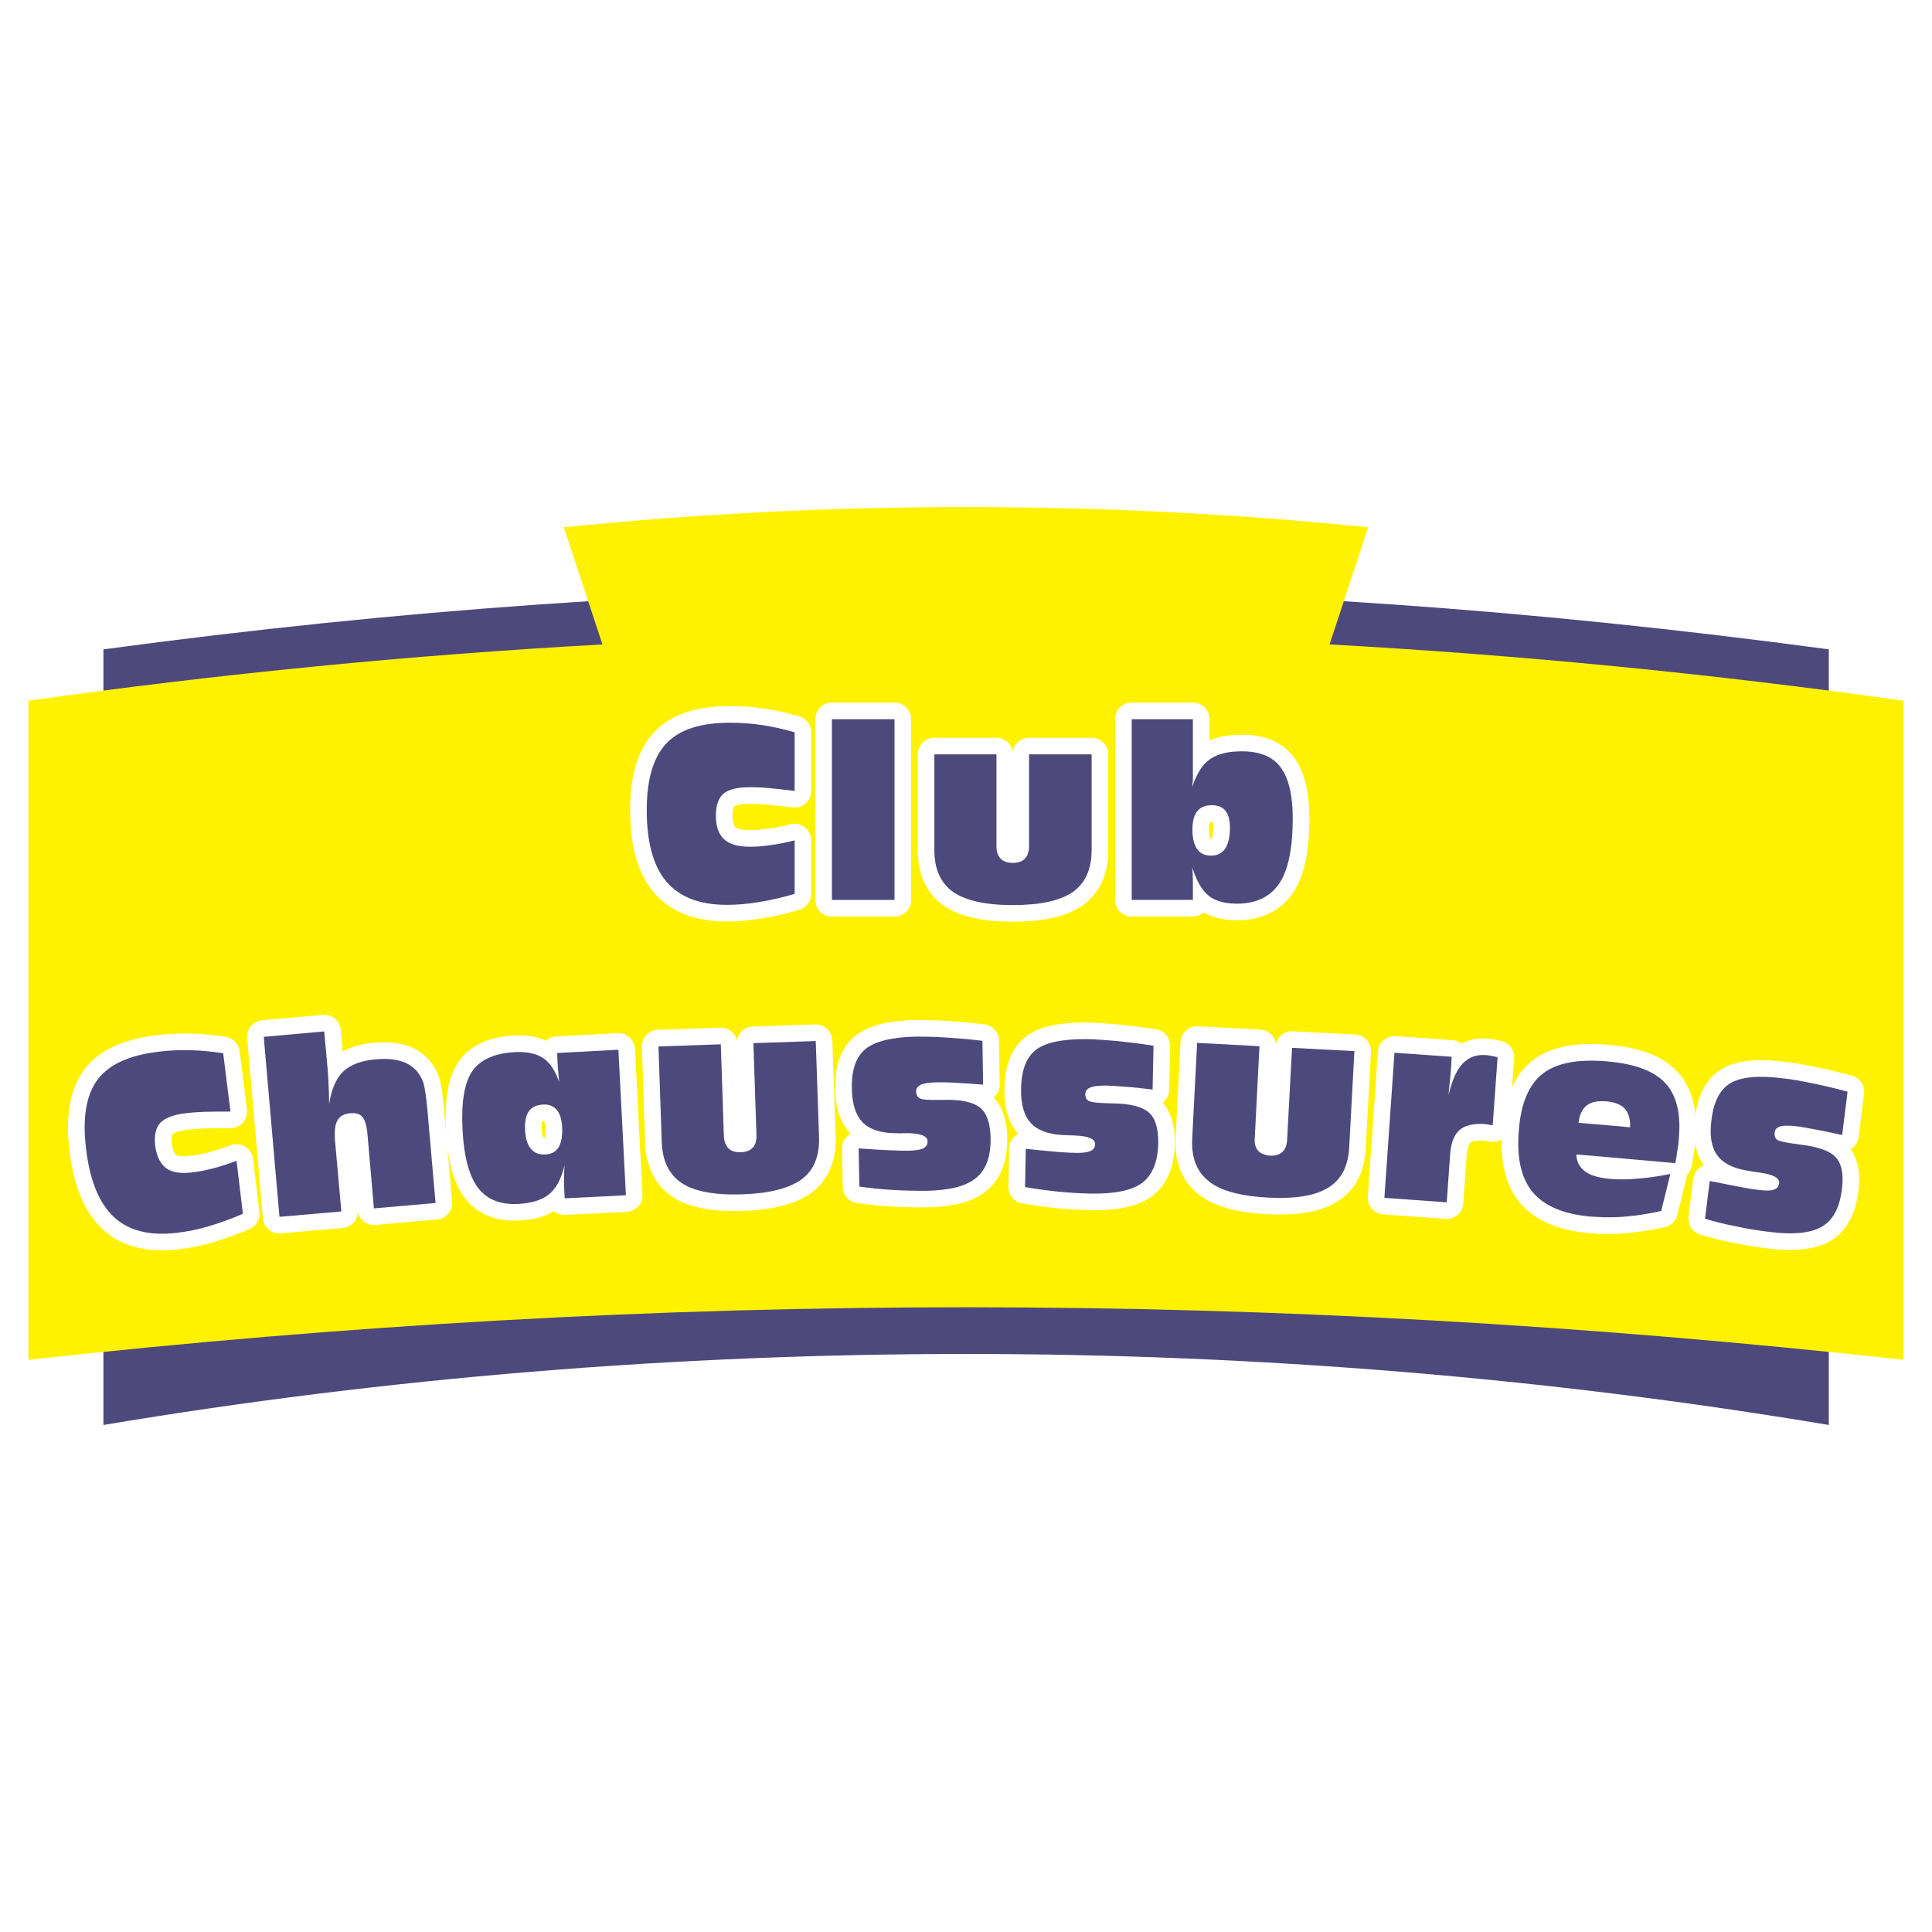 <?xml version="1.0" encoding="utf-8"?>
<!-- Generator: Adobe Illustrator 13.0.0, SVG Export Plug-In . SVG Version: 6.00 Build 14948)  -->
<!DOCTYPE svg PUBLIC "-//W3C//DTD SVG 1.0//EN" "http://www.w3.org/TR/2001/REC-SVG-20010904/DTD/svg10.dtd">
<svg version="1.0" id="Layer_1" xmlns="http://www.w3.org/2000/svg" xmlns:xlink="http://www.w3.org/1999/xlink" x="0px" y="0px"
	 width="192.756px" height="192.756px" viewBox="0 0 192.756 192.756" enable-background="new 0 0 192.756 192.756"
	 xml:space="preserve">
<g>
	<polygon fill-rule="evenodd" clip-rule="evenodd" fill="#FFFFFF" points="0,0 192.756,0 192.756,192.756 0,192.756 0,0 	"/>
	<path fill-rule="evenodd" clip-rule="evenodd" fill="#4E497C" d="M182.461,64.787c0,25.794,0,51.589,0,77.383
		c-56.406-9.447-115.736-9.447-172.143,0c0-25.794,0-51.589,0-77.383C69.578,56.812,123.178,56.812,182.461,64.787L182.461,64.787
		L182.461,64.787L182.461,64.787z"/>
	<path fill-rule="evenodd" clip-rule="evenodd" fill="#FFF200" d="M136.508,52.603c-1.286,3.882-2.572,7.787-3.858,11.693
		c19.083,1.052,38.165,2.923,57.271,5.613c0,21.936,0,43.825,0,65.761c-63.445-6.992-123.641-6.992-187.086,0
		c0-21.936,0-43.825,0-65.761c19.106-2.69,38.189-4.561,57.272-5.613c-1.286-3.906-2.572-7.811-3.858-11.693
		C82.814,49.913,109.941,49.913,136.508,52.603L136.508,52.603L136.508,52.603L136.508,52.603z"/>
	
		<path fill="none" stroke="#FFFFFF" stroke-width="1.701" stroke-linecap="round" stroke-linejoin="round" stroke-miterlimit="2.613" d="
		M72.524,90.277c1.029,0,2.104-0.094,3.227-0.281c1.123-0.187,2.292-0.444,3.532-0.818 M79.283,89.178v-5.332 M79.283,83.846
		c-0.842,0.211-1.637,0.375-2.386,0.468c-0.725,0.117-1.426,0.164-2.058,0.164c-1.192,0-2.058-0.234-2.596-0.749
		c-0.538-0.491-0.818-1.263-0.818-2.338c0-1.053,0.257-1.778,0.771-2.222c0.515-0.421,1.403-0.631,2.666-0.631
		c0.538,0,1.169,0.023,1.894,0.093c0.725,0.07,1.567,0.164,2.526,0.281 M79.283,78.912v-5.847 M79.283,73.065
		c-1.1-0.327-2.175-0.561-3.251-0.725s-2.151-0.234-3.204-0.234c-2.923,0-5.028,0.678-6.338,2.058
		c-1.31,1.38-1.964,3.602-1.964,6.665c0,3.204,0.655,5.589,1.964,7.133s3.321,2.315,6.034,2.315 M72.524,90.277L72.524,90.277
		 M55.593,105.057l0.023,0.702 M55.616,105.759c0.023,0.631,0.07,1.075,0.094,1.355c0.023,0.305,0.047,0.562,0.07,0.819
		c-0.273-0.818-0.633-1.46-1.071-1.922c-0.003-0.003-0.006-0.007-0.009-0.011c-0.039-0.041-0.08-0.078-0.12-0.116
		c-0.11-0.105-0.223-0.205-0.343-0.29c-0.023,0-0.023-0.023-0.047-0.023c-0.678-0.468-1.614-0.655-2.783-0.608
		c-2.058,0.117-3.484,0.749-4.279,1.895c-0.795,1.146-1.123,3.11-0.982,5.847c0.141,2.689,0.655,4.63,1.543,5.8
		c0.889,1.169,2.222,1.707,4.046,1.613c1.356-0.07,2.385-0.397,3.063-0.982c0.702-0.584,1.216-1.543,1.521-2.876
		c-0.024,0.444-0.047,0.889-0.047,1.31c0,0.397,0,0.795,0.023,1.192 M56.294,118.761l0.047,0.795l6.104-0.304l-0.748-14.522
		l-6.104,0.327l0,0 M55.733,114.458c-0.257,0.444-0.725,0.701-1.333,0.725c-0.07,0-0.117,0-0.164,0
		c-0.538,0-0.959-0.187-1.263-0.561c-0.351-0.398-0.538-1.029-0.584-1.848c-0.047-0.865,0.07-1.497,0.375-1.895
		c0.28-0.421,0.748-0.632,1.426-0.679c0.017,0,0.033,0.001,0.049,0c0.06-0.002,0.116-0.001,0.173,0.001
		c0.062,0.003,0.121,0.009,0.18,0.017c0.004,0,0.009,0,0.013,0.001c0.043,0.006,0.083,0.016,0.125,0.024
		c0.025,0.006,0.052,0.01,0.077,0.017c0.008,0.002,0.016,0.005,0.024,0.007c0.281,0.082,0.516,0.234,0.716,0.448
		c0.304,0.374,0.491,0.936,0.538,1.684C56.131,113.312,56.014,113.99,55.733,114.458 M55.733,114.458L55.733,114.458 M42.24,108.027
		c-0.164-0.468-0.397-0.866-0.678-1.193c-0.444-0.468-0.982-0.818-1.637-1.005c-0.631-0.164-1.45-0.234-2.409-0.141
		c-1.473,0.116-2.549,0.537-3.274,1.216c-0.701,0.678-1.169,1.754-1.403,3.228c0-0.585-0.023-1.146-0.047-1.707
		c-0.023-0.562-0.046-1.1-0.093-1.638 M32.698,106.787l-0.351-3.882l-6.034,0.538l1.567,17.96l6.174-0.538l-0.631-7.085
		 M33.423,113.78c-0.07-0.889,0-1.567,0.234-1.988c0.257-0.444,0.678-0.678,1.286-0.725c0.561-0.047,0.982,0.069,1.239,0.397
		c0.234,0.304,0.421,0.912,0.491,1.823 M36.674,113.288l0.631,7.273l6.15-0.538l-0.818-9.354 M42.637,110.669
		c-0.117-1.286-0.257-2.174-0.397-2.642 M42.24,108.027L42.24,108.027 M179.654,114.201l-0.678-0.094 M178.977,114.107
		c-0.842-0.117-1.38-0.234-1.637-0.374c-0.234-0.164-0.327-0.398-0.281-0.726c0.023-0.327,0.211-0.515,0.562-0.631
		c0.351-0.094,0.912-0.094,1.66,0c0.444,0.047,1.029,0.163,1.777,0.28c0.726,0.141,1.638,0.351,2.736,0.585 M183.794,113.242
		l0.538-4.326 M184.332,108.916c-1.31-0.352-2.479-0.632-3.555-0.843c-1.076-0.233-2.034-0.397-2.923-0.491
		c-2.433-0.304-4.163-0.14-5.216,0.491c-1.052,0.632-1.684,1.871-1.894,3.742c-0.188,1.497,0,2.643,0.584,3.438
		c0.562,0.795,1.567,1.31,3.018,1.544c0.304,0.07,0.678,0.116,1.169,0.187c1.403,0.188,2.058,0.538,1.987,1.076
		c-0.047,0.327-0.21,0.538-0.537,0.631c-0.305,0.117-0.819,0.117-1.544,0.023c-0.444-0.047-1.028-0.141-1.754-0.28
		c-0.725-0.141-1.754-0.351-3.087-0.608 M170.581,117.825l-0.468,3.766 M170.113,121.591c1.006,0.304,2.035,0.561,3.134,0.771
		c1.076,0.233,2.222,0.421,3.438,0.562c2.315,0.28,4.046,0.093,5.122-0.562c1.099-0.655,1.754-1.918,1.964-3.742
		c0.188-1.449-0.023-2.502-0.608-3.156c-0.584-0.632-1.753-1.053-3.508-1.263 M179.654,114.201L179.654,114.201 M160.361,105.898
		c-0.094-0.023-0.21-0.023-0.304-0.023c-0.006,0-0.011,0-0.017,0c-0.31-0.023-0.61-0.038-0.902-0.046
		c-0.051-0.001-0.102-0.002-0.151-0.003c-0.271-0.004-0.535-0.001-0.791,0.009c-0.043,0.001-0.086,0.003-0.129,0.005
		c-0.268,0.013-0.525,0.033-0.775,0.061c-0.017,0.002-0.033,0.004-0.05,0.006c-1.374,0.161-2.476,0.554-3.288,1.186
		c-1.38,1.052-2.198,2.923-2.409,5.589c-0.257,2.76,0.211,4.841,1.356,6.244c1.169,1.403,3.11,2.222,5.823,2.455
		c0.365,0.03,0.732,0.048,1.1,0.058c0.078,0.005,0.155,0.009,0.233,0.013c0.108,0,0.218,0,0.327,0c0.021,0,0.044-0.001,0.066-0.001
		c0.555-0.002,1.121-0.013,1.688-0.069c1.17-0.094,2.362-0.28,3.602-0.562 M165.74,120.818l0.912-3.694 M166.652,117.124
		c-1.169,0.233-2.245,0.397-3.273,0.468c-1.006,0.094-1.941,0.094-2.807,0.023c-0.188-0.023-0.351-0.047-0.515-0.07
		c-0.404-0.057-0.76-0.141-1.069-0.248c-0.02-0.007-0.039-0.013-0.058-0.02c-0.052-0.019-0.102-0.039-0.15-0.06
		c-0.04-0.017-0.08-0.033-0.119-0.051c-0.036-0.018-0.073-0.034-0.108-0.052c-0.047-0.023-0.093-0.049-0.137-0.073
		c-0.026-0.016-0.055-0.03-0.08-0.045c-0.068-0.042-0.135-0.085-0.196-0.13c-0.538-0.398-0.842-0.959-0.865-1.685 M157.274,115.183
		l9.869,0.865 M167.144,116.048c0.094-0.444,0.163-0.865,0.21-1.263c0.07-0.397,0.117-0.771,0.141-1.122
		c0.233-2.526-0.21-4.373-1.333-5.59c-1.122-1.216-3.04-1.94-5.8-2.175 M160.361,105.898L160.361,105.898 M162.115,110.622
		c0.374,0.422,0.562,1.053,0.515,1.848 M162.63,112.47l-2.572-0.233l-2.572-0.211 M157.485,112.025
		c0.093-0.795,0.374-1.379,0.818-1.73c0.099-0.076,0.208-0.141,0.325-0.197c0.011-0.006,0.021-0.012,0.032-0.017
		c0.111-0.051,0.231-0.091,0.358-0.123c0.021-0.006,0.044-0.013,0.066-0.018c0.286-0.065,0.608-0.089,0.972-0.066
		c0.07,0,0.14,0,0.21,0c0.843,0.094,1.474,0.327,1.848,0.748 M162.115,110.622L162.115,110.622 M21.286,116.562
		c-0.725,0.188-1.403,0.327-2.035,0.397c-1.192,0.164-2.058,0.023-2.666-0.397c-0.585-0.444-0.959-1.192-1.099-2.245
		c-0.117-1.029,0.047-1.801,0.514-2.292c0.445-0.49,1.31-0.818,2.549-0.958c0.538-0.07,1.169-0.117,1.895-0.141
		c0.748-0.023,1.59-0.023,2.549-0.023 M22.993,110.903l-0.725-5.823 M22.268,105.08c-1.123-0.164-2.222-0.28-3.297-0.304
		c-1.099-0.023-2.175,0.023-3.227,0.164c-2.9,0.351-4.911,1.285-6.034,2.806c-1.123,1.544-1.497,3.812-1.123,6.876
		c0.375,3.18,1.31,5.448,2.807,6.828c1.473,1.356,3.578,1.871,6.267,1.544c1.029-0.117,2.081-0.328,3.181-0.655
		c1.076-0.327,2.221-0.725,3.391-1.239 M24.232,121.1l-0.631-5.285 M23.601,115.814c-0.818,0.304-1.59,0.562-2.315,0.748
		 M21.286,116.562L21.286,116.562 M119.016,88.78v-0.491 M119.016,88.289c0-0.421,0-0.748-0.023-1.005
		c0-0.257-0.023-0.514-0.047-0.749c0.421,1.333,0.959,2.269,1.613,2.807c0.094,0.07,0.188,0.14,0.281,0.21
		c0.271,0.165,0.576,0.295,0.914,0.394c0.018,0.005,0.036,0.01,0.054,0.015c0.09,0.025,0.183,0.048,0.277,0.068
		c0.035,0.008,0.071,0.015,0.107,0.022c0.083,0.016,0.167,0.029,0.252,0.042c0.044,0.006,0.087,0.013,0.132,0.018
		c0.088,0.011,0.179,0.019,0.271,0.025c0.042,0.003,0.083,0.008,0.126,0.01c0.135,0.008,0.273,0.012,0.416,0.012
		c1.94,0,3.344-0.678,4.256-2.035c0.889-1.333,1.333-3.508,1.333-6.478c0-2.338-0.421-4.045-1.216-5.098
		c-0.795-1.076-2.081-1.59-3.882-1.59c-0.165,0-0.324,0.004-0.479,0.012c-0.08,0.004-0.155,0.011-0.233,0.017
		c-0.071,0.006-0.145,0.009-0.214,0.017c-0.107,0.011-0.211,0.026-0.314,0.042c-0.033,0.005-0.067,0.008-0.101,0.014
		c-0.121,0.02-0.238,0.043-0.354,0.069c-0.011,0.002-0.021,0.004-0.032,0.007c-0.37,0.085-0.703,0.203-1.001,0.352
		c-0.012,0.005-0.022,0.011-0.034,0.017c-0.077,0.04-0.151,0.082-0.224,0.125c-0.018,0.011-0.037,0.02-0.054,0.031
		c-0.01,0.009-0.019,0.013-0.027,0.021c-0.037,0.024-0.077,0.046-0.113,0.072c-0.748,0.538-1.333,1.474-1.754,2.783
		c0.023-0.234,0.047-0.468,0.07-0.725c0-0.234,0-0.584,0-1.053 M119.016,76.76v-5.004h-6.104v18.03h6.104V88.78l0,0 M119.46,80.923
		c0.327-0.397,0.818-0.585,1.473-0.585c0.585,0,1.053,0.188,1.333,0.562c0.305,0.374,0.444,0.936,0.444,1.707
		c0,0.889-0.163,1.567-0.468,2.058c-0.327,0.468-0.795,0.701-1.402,0.701c-0.632,0-1.1-0.21-1.403-0.655
		c-0.305-0.444-0.468-1.076-0.468-1.941C118.969,81.928,119.132,81.32,119.46,80.923 M119.46,80.923L119.46,80.923 M128.417,113.687
		c-0.024,0.561-0.188,0.982-0.468,1.239c-0.305,0.28-0.702,0.397-1.24,0.374c-0.515-0.047-0.912-0.21-1.192-0.491
		c-0.257-0.304-0.374-0.725-0.327-1.286 M125.189,113.522l0.468-9.144l-4.817-0.258l-1.403-0.069l-0.491,9.541 M118.945,113.593
		c-0.094,1.895,0.444,3.32,1.66,4.256c0.07,0.07,0.164,0.141,0.234,0.188c0.076,0.053,0.164,0.101,0.246,0.15
		c0.002,0.002,0.005,0.003,0.007,0.004c0.156,0.096,0.323,0.187,0.5,0.271c0.034,0.018,0.069,0.034,0.104,0.051
		c0.142,0.064,0.29,0.126,0.444,0.185c0.076,0.029,0.152,0.059,0.232,0.087c0.112,0.039,0.231,0.076,0.351,0.111
		c0.127,0.039,0.254,0.078,0.388,0.113c0.07,0.019,0.145,0.034,0.217,0.052c0.187,0.045,0.376,0.089,0.575,0.127
		c0.008,0.002,0.017,0.003,0.024,0.004c0.766,0.146,1.618,0.247,2.57,0.296c2.736,0.14,4.747-0.188,6.033-1.006
		c1.31-0.795,1.988-2.151,2.081-4.069 M134.613,114.411l0.515-9.541l-6.221-0.328l-0.49,9.145l0,0 M110.994,110.085l-0.702-0.023
		 M110.292,110.062c-0.842-0.023-1.379-0.094-1.637-0.211c-0.257-0.116-0.374-0.351-0.374-0.678s0.164-0.538,0.515-0.678
		c0.327-0.141,0.865-0.188,1.613-0.188c0.468,0.023,1.076,0.047,1.824,0.117c0.748,0.046,1.66,0.14,2.76,0.28 M114.993,108.705
		l0.094-4.373 M115.087,104.332c-1.333-0.211-2.526-0.351-3.625-0.468c-1.076-0.094-2.059-0.164-2.947-0.188
		c-2.455-0.023-4.162,0.305-5.145,1.053c-0.959,0.725-1.473,2.034-1.497,3.929c-0.022,1.497,0.281,2.619,0.936,3.345
		c0.655,0.748,1.708,1.146,3.181,1.239c0.305,0.023,0.702,0.023,1.193,0.046c1.379,0.047,2.081,0.328,2.081,0.866
		c-0.023,0.327-0.164,0.561-0.468,0.678c-0.304,0.141-0.818,0.211-1.544,0.188c-0.444,0-1.052-0.047-1.777-0.094
		c-0.748-0.07-1.777-0.164-3.134-0.304 M102.341,114.622l-0.069,3.812 M102.271,118.434c1.028,0.187,2.104,0.327,3.203,0.444
		c1.1,0.117,2.269,0.188,3.461,0.21c2.362,0.023,4.046-0.327,5.052-1.099c1.006-0.795,1.543-2.104,1.567-3.952
		c0.022-1.45-0.281-2.479-0.936-3.04c-0.655-0.585-1.848-0.889-3.625-0.912 M110.994,110.085L110.994,110.085 M148.225,105.268
		c-0.936-0.07-1.707,0.21-2.315,0.865c-0.608,0.654-1.053,1.684-1.38,3.11c0-0.094,0.023-0.211,0.023-0.374
		c0.117-1.029,0.163-1.755,0.21-2.151 M144.763,106.718l0.07-1.286l-5.706-0.398l-1.006,14.476l6.221,0.445l0.328-4.654
		 M144.67,115.3c0.07-1.192,0.374-2.034,0.912-2.525c0.537-0.491,1.379-0.702,2.502-0.632c0.164,0.023,0.444,0.047,0.795,0.117
		c0.023,0,0.047,0,0.047,0 M148.926,112.26l0.491-6.782 M149.417,105.478c-0.258-0.046-0.468-0.116-0.655-0.141
		c-0.21-0.046-0.374-0.069-0.537-0.069 M148.225,105.268L148.225,105.268 M108.913,84.805v-9.542h-6.244v9.144 M102.669,84.407
		c0,0.562-0.141,0.982-0.421,1.263c-0.258,0.281-0.679,0.421-1.193,0.421c-0.538,0-0.935-0.14-1.216-0.421
		c-0.28-0.28-0.421-0.701-0.421-1.263 M99.418,84.407v-9.144h-6.197v9.542 M93.221,84.805c0,1.918,0.631,3.297,1.871,4.186
		c1.263,0.866,3.227,1.31,5.963,1.31s4.725-0.444,5.987-1.31c1.239-0.889,1.871-2.268,1.871-4.186 M108.913,84.805L108.913,84.805
		 M89.246,71.756h-6.244v18.03h6.244V71.756L89.246,71.756 M75.167,104.074l0.304,9.145 M75.471,113.219
		c0.023,0.562-0.094,0.982-0.351,1.263c-0.281,0.304-0.678,0.468-1.192,0.468c-0.538,0.023-0.959-0.094-1.24-0.374
		c-0.28-0.281-0.444-0.679-0.468-1.24 M72.22,113.335l-0.304-9.144l-6.221,0.211l0.327,9.541 M66.023,113.943
		c0.07,1.918,0.749,3.274,2.035,4.116c1.263,0.818,3.274,1.192,6.01,1.099c2.736-0.093,4.701-0.607,5.94-1.52
		c1.216-0.912,1.777-2.339,1.707-4.233 M81.715,113.405l-0.327-9.541l-6.221,0.21l0,0 M97.781,110.506
		c-0.679-0.538-1.871-0.818-3.625-0.771 M94.156,109.734h-0.702 M93.455,109.734c-0.842,0.023-1.403-0.023-1.66-0.141
		s-0.375-0.351-0.397-0.678c0-0.328,0.164-0.538,0.491-0.702c0.328-0.141,0.865-0.211,1.614-0.233c0.468,0,1.076,0,1.824,0.047
		c0.749,0.046,1.661,0.093,2.76,0.187 M98.085,108.214l-0.07-4.373 M98.015,103.841c-1.333-0.164-2.525-0.257-3.601-0.327
		c-1.099-0.07-2.082-0.094-2.97-0.094c-2.456,0.047-4.14,0.468-5.099,1.239c-0.936,0.772-1.403,2.081-1.356,3.952
		c0.023,1.521,0.375,2.619,1.053,3.345c0.678,0.701,1.754,1.075,3.204,1.099c0.304,0.023,0.701,0.023,1.192,0
		c1.403,0,2.104,0.28,2.104,0.818c0.024,0.304-0.14,0.538-0.421,0.702c-0.304,0.14-0.818,0.21-1.543,0.233
		c-0.444,0-1.029-0.023-1.777-0.047c-0.748-0.023-1.777-0.093-3.134-0.187 M85.667,114.575l0.07,3.812 M85.737,118.387
		c1.029,0.141,2.082,0.257,3.204,0.327c1.099,0.07,2.268,0.094,3.461,0.094c2.362-0.047,3.999-0.468,4.981-1.286
		c1.005-0.818,1.473-2.128,1.449-3.976c-0.023-1.474-0.374-2.479-1.052-3.04 M97.781,110.506L97.781,110.506"/>
	
		<path fill="none" stroke="#FFFFFF" stroke-width="3.312" stroke-linecap="round" stroke-linejoin="round" stroke-miterlimit="2.613" d="
		M79.283,89.178c-1.24,0.375-2.409,0.632-3.532,0.818c-1.123,0.188-2.198,0.281-3.227,0.281c-2.713,0-4.724-0.772-6.034-2.315
		s-1.964-3.929-1.964-7.133c0-3.063,0.655-5.285,1.964-6.665c1.31-1.379,3.415-2.058,6.338-2.058c1.052,0,2.128,0.07,3.204,0.234
		s2.151,0.397,3.251,0.725 M79.283,73.065v5.847 M79.283,78.912c-0.959-0.117-1.801-0.21-2.526-0.281
		c-0.725-0.07-1.356-0.093-1.894-0.093c-1.263,0-2.151,0.21-2.666,0.631c-0.514,0.444-0.771,1.169-0.771,2.222
		c0,1.076,0.28,1.847,0.818,2.338c0.538,0.514,1.403,0.749,2.596,0.749c0.632,0,1.333-0.047,2.058-0.164
		c0.749-0.093,1.543-0.257,2.386-0.468 M79.283,83.846v5.332l0,0l0,0 M83.001,89.786v-18.03h6.244v18.03H83.001L83.001,89.786
		L83.001,89.786 M93.221,75.263h6.197v9.144 M99.418,84.407c0,0.562,0.141,0.982,0.421,1.263c0.281,0.281,0.678,0.421,1.216,0.421
		c0.515,0,0.936-0.14,1.193-0.421c0.28-0.28,0.421-0.701,0.421-1.263 M102.669,84.407v-9.144h6.244v9.542 M108.913,84.805
		c0,1.918-0.632,3.297-1.871,4.186c-1.263,0.866-3.251,1.31-5.987,1.31s-4.7-0.444-5.963-1.31c-1.24-0.889-1.871-2.268-1.871-4.186
		 M93.221,84.805v-9.542l0,0l0,0 M112.911,89.786v-18.03h6.104v5.004 M119.016,76.76c0,0.468,0,0.819,0,1.053
		c-0.023,0.257-0.047,0.491-0.07,0.725c0.421-1.31,1.006-2.246,1.754-2.783c0.748-0.538,1.824-0.795,3.181-0.795
		c1.801,0,3.087,0.514,3.882,1.59c0.795,1.052,1.216,2.759,1.216,5.098c0,2.97-0.444,5.145-1.333,6.478
		c-0.912,1.356-2.315,2.035-4.256,2.035c-1.217,0-2.151-0.281-2.83-0.818c-0.654-0.538-1.192-1.474-1.613-2.807
		c0.023,0.234,0.047,0.491,0.047,0.749c0.023,0.257,0.023,0.584,0.023,1.005 M119.016,88.289v0.491v1.006h-6.104l0,0l0,0
		 M118.969,82.77c0,0.865,0.163,1.497,0.468,1.941c0.304,0.445,0.771,0.655,1.403,0.655c0.607,0,1.075-0.233,1.402-0.701
		c0.305-0.491,0.468-1.169,0.468-2.058c0-0.771-0.14-1.333-0.444-1.707c-0.28-0.374-0.748-0.562-1.333-0.562
		c-0.654,0-1.146,0.188-1.473,0.585C119.132,81.32,118.969,81.928,118.969,82.77 M118.969,82.77L118.969,82.77L118.969,82.77
		 M24.232,121.1c-1.169,0.515-2.315,0.912-3.391,1.239c-1.1,0.327-2.151,0.538-3.181,0.655c-2.689,0.327-4.794-0.188-6.267-1.544
		c-1.497-1.38-2.432-3.648-2.807-6.828c-0.374-3.064,0-5.332,1.123-6.876c1.123-1.521,3.134-2.455,6.034-2.806
		c1.052-0.141,2.128-0.188,3.227-0.164c1.076,0.023,2.175,0.14,3.297,0.304 M22.268,105.08l0.725,5.823 M22.993,110.903
		c-0.958,0-1.801,0-2.549,0.023c-0.725,0.023-1.357,0.07-1.895,0.141c-1.239,0.14-2.104,0.468-2.549,0.958
		c-0.467,0.491-0.631,1.263-0.514,2.292c0.14,1.053,0.514,1.801,1.099,2.245c0.608,0.421,1.474,0.562,2.666,0.397
		c0.631-0.07,1.31-0.21,2.035-0.397c0.725-0.187,1.497-0.444,2.315-0.748 M23.601,115.814l0.631,5.285l0,0l0,0 M27.881,121.403
		l-1.567-17.96l6.034-0.538l0.351,3.882 M32.698,106.787c0.047,0.538,0.07,1.076,0.093,1.638c0.024,0.561,0.047,1.122,0.047,1.707
		c0.234-1.474,0.702-2.55,1.403-3.228c0.725-0.679,1.801-1.1,3.274-1.216c0.959-0.094,1.777-0.023,2.409,0.163
		c0.655,0.164,1.193,0.515,1.637,0.982c0.281,0.327,0.515,0.726,0.678,1.193c0.14,0.468,0.281,1.355,0.397,2.642 M42.637,110.669
		l0.818,9.354l-6.15,0.538l-0.631-7.273 M36.674,113.288c-0.07-0.911-0.257-1.52-0.491-1.823c-0.257-0.328-0.678-0.444-1.239-0.397
		c-0.608,0.047-1.029,0.28-1.286,0.725c-0.234,0.421-0.304,1.1-0.234,1.988 M33.423,113.78l0.631,7.085l-6.174,0.538l0,0l0,0
		 M56.294,118.761c-0.023-0.397-0.023-0.795-0.023-1.192c0-0.421,0.023-0.865,0.047-1.31c-0.304,1.333-0.819,2.292-1.521,2.876
		c-0.678,0.585-1.707,0.912-3.063,0.982c-1.824,0.094-3.157-0.444-4.046-1.613c-0.889-1.17-1.403-3.11-1.543-5.8
		c-0.14-2.736,0.187-4.701,0.982-5.847c0.795-1.146,2.221-1.777,4.279-1.895c1.169-0.047,2.105,0.141,2.783,0.608
		c0.678,0.444,1.216,1.239,1.59,2.362c-0.023-0.258-0.047-0.515-0.07-0.819c-0.023-0.28-0.07-0.725-0.094-1.355 M55.616,105.759
		l-0.023-0.702l6.104-0.327l0.748,14.522l-6.104,0.304l-0.047-0.795l0,0l0,0 M52.389,112.774c0.047,0.818,0.234,1.449,0.584,1.848
		c0.328,0.421,0.795,0.607,1.427,0.561c0.608-0.023,1.076-0.28,1.333-0.725c0.281-0.468,0.397-1.146,0.351-2.059
		c-0.047-0.748-0.233-1.31-0.538-1.684c-0.328-0.374-0.771-0.537-1.356-0.515c-0.678,0.047-1.146,0.258-1.426,0.679
		C52.459,111.277,52.342,111.909,52.389,112.774 M52.389,112.774L52.389,112.774L52.389,112.774 M65.696,104.402l6.221-0.211
		l0.304,9.144 M72.22,113.335c0.023,0.562,0.188,0.959,0.468,1.24c0.281,0.28,0.702,0.397,1.24,0.374
		c0.514,0,0.912-0.164,1.192-0.468c0.257-0.28,0.375-0.701,0.351-1.263 M75.471,113.219l-0.304-9.145l6.221-0.21l0.327,9.541
		 M81.715,113.405c0.07,1.895-0.491,3.321-1.707,4.233c-1.239,0.912-3.204,1.427-5.94,1.52c-2.736,0.094-4.748-0.28-6.01-1.099
		c-1.286-0.842-1.964-2.198-2.035-4.116 M66.023,113.943l-0.327-9.541l0,0l0,0 M85.737,118.387l-0.07-3.812 M85.667,114.575
		c1.356,0.094,2.386,0.163,3.134,0.187c0.749,0.023,1.333,0.047,1.777,0.047c0.725-0.023,1.239-0.094,1.543-0.233
		c0.281-0.164,0.445-0.398,0.421-0.702c0-0.538-0.701-0.818-2.104-0.818c-0.491,0.023-0.889,0.023-1.192,0
		c-1.45-0.023-2.526-0.397-3.204-1.099c-0.678-0.726-1.029-1.824-1.053-3.345c-0.047-1.871,0.421-3.18,1.356-3.952
		c0.959-0.771,2.643-1.192,5.099-1.239c0.888,0,1.871,0.023,2.97,0.094c1.076,0.07,2.268,0.163,3.601,0.327 M98.015,103.841
		l0.07,4.373 M98.085,108.214c-1.099-0.094-2.011-0.141-2.76-0.187c-0.748-0.047-1.356-0.047-1.824-0.047
		c-0.749,0.022-1.286,0.093-1.614,0.233c-0.327,0.164-0.491,0.374-0.491,0.702c0.023,0.327,0.14,0.561,0.397,0.678
		s0.818,0.164,1.66,0.141 M93.455,109.734h0.702 M94.156,109.734c1.754-0.047,2.946,0.233,3.625,0.771
		c0.678,0.562,1.028,1.566,1.052,3.04c0.023,1.848-0.444,3.157-1.449,3.976c-0.982,0.818-2.619,1.239-4.981,1.286
		c-1.193,0-2.362-0.023-3.461-0.094c-1.123-0.07-2.175-0.187-3.204-0.327 M85.737,118.387L85.737,118.387L85.737,118.387
		 M102.271,118.434l0.069-3.812 M102.341,114.622c1.356,0.14,2.386,0.233,3.134,0.304c0.726,0.047,1.333,0.094,1.777,0.094
		c0.726,0.023,1.24-0.047,1.544-0.188c0.304-0.117,0.444-0.351,0.468-0.678c0-0.538-0.702-0.819-2.081-0.866
		c-0.491-0.022-0.889-0.022-1.193-0.046c-1.473-0.094-2.525-0.491-3.181-1.239c-0.654-0.726-0.958-1.848-0.936-3.345
		c0.024-1.895,0.538-3.204,1.497-3.929c0.982-0.748,2.689-1.076,5.145-1.053c0.889,0.023,1.871,0.094,2.947,0.188
		c1.099,0.117,2.292,0.257,3.625,0.468 M115.087,104.332l-0.094,4.373 M114.993,108.705c-1.1-0.141-2.012-0.234-2.76-0.28
		c-0.748-0.07-1.356-0.094-1.824-0.117c-0.748,0-1.286,0.047-1.613,0.188c-0.351,0.14-0.515,0.351-0.515,0.678
		s0.117,0.562,0.374,0.678c0.258,0.117,0.795,0.188,1.637,0.211 M110.292,110.062l0.702,0.023 M110.994,110.085
		c1.777,0.023,2.97,0.327,3.625,0.912c0.654,0.561,0.958,1.59,0.936,3.04c-0.024,1.848-0.562,3.157-1.567,3.952
		c-1.006,0.771-2.689,1.122-5.052,1.099c-1.192-0.022-2.361-0.093-3.461-0.21c-1.099-0.117-2.175-0.258-3.203-0.444
		 M102.271,118.434L102.271,118.434L102.271,118.434 M119.437,104.052l6.221,0.327l-0.468,9.144 M125.189,113.522
		c-0.047,0.562,0.07,0.982,0.327,1.286c0.28,0.281,0.678,0.444,1.192,0.491c0.538,0.023,0.936-0.094,1.24-0.374
		c0.28-0.257,0.443-0.679,0.468-1.239 M128.417,113.687l0.49-9.145l6.221,0.328l-0.515,9.541 M134.613,114.411
		c-0.093,1.918-0.771,3.274-2.081,4.069c-1.286,0.818-3.297,1.146-6.033,1.006c-2.736-0.141-4.701-0.679-5.894-1.638
		c-1.216-0.936-1.754-2.361-1.66-4.256 M118.945,113.593l0.491-9.541l0,0l0,0 M138.121,119.509l1.006-14.476l5.706,0.398
		l-0.07,1.286 M144.763,106.718c-0.047,0.396-0.093,1.122-0.21,2.151c0,0.163-0.023,0.28-0.023,0.374
		c0.327-1.427,0.771-2.456,1.38-3.11c0.608-0.655,1.38-0.936,2.315-0.865c0.163,0,0.327,0.023,0.537,0.069
		c0.188,0.024,0.397,0.095,0.655,0.141 M149.417,105.478l-0.491,6.782 M148.926,112.26c0,0-0.023,0-0.047,0
		c-0.351-0.07-0.631-0.094-0.795-0.117c-1.123-0.07-1.965,0.141-2.502,0.632c-0.538,0.491-0.842,1.333-0.912,2.525 M144.67,115.3
		l-0.328,4.654l-6.221-0.445l0,0l0,0 M157.485,112.025l5.145,0.444 M162.63,112.47c0.047-0.795-0.141-1.426-0.515-1.848
		c-0.374-0.421-1.005-0.654-1.848-0.748c-0.842-0.069-1.52,0.07-1.964,0.421c-0.444,0.352-0.726,0.936-0.818,1.73 M157.485,112.025
		L157.485,112.025L157.485,112.025 M165.74,120.818c-1.239,0.281-2.432,0.468-3.602,0.562c-1.169,0.094-2.292,0.094-3.414,0
		c-2.713-0.233-4.654-1.052-5.823-2.455c-1.146-1.403-1.613-3.484-1.356-6.244c0.211-2.666,1.029-4.537,2.409-5.589
		c1.356-1.053,3.508-1.45,6.407-1.193c2.76,0.234,4.678,0.959,5.8,2.175c1.123,1.217,1.566,3.063,1.333,5.59
		c-0.023,0.351-0.07,0.725-0.141,1.122c-0.047,0.397-0.116,0.818-0.21,1.263 M167.144,116.048l-9.869-0.865 M157.274,115.183
		c0.023,0.726,0.327,1.286,0.865,1.685c0.538,0.396,1.356,0.654,2.433,0.748c0.865,0.07,1.801,0.07,2.807-0.023
		c1.028-0.07,2.104-0.234,3.273-0.468 M166.652,117.124l-0.912,3.694l0,0l0,0 M170.113,121.591l0.468-3.766 M170.581,117.825
		c1.333,0.258,2.362,0.468,3.087,0.608c0.726,0.14,1.31,0.233,1.754,0.28c0.725,0.094,1.239,0.094,1.544-0.023
		c0.327-0.093,0.49-0.304,0.537-0.631c0.07-0.538-0.584-0.889-1.987-1.076c-0.491-0.07-0.865-0.116-1.169-0.187
		c-1.45-0.234-2.456-0.749-3.018-1.544c-0.584-0.795-0.771-1.94-0.584-3.438c0.21-1.871,0.842-3.11,1.894-3.742
		c1.053-0.631,2.783-0.795,5.216-0.491c0.889,0.094,1.847,0.258,2.923,0.491c1.075,0.211,2.245,0.491,3.555,0.843 M184.332,108.916
		l-0.538,4.326 M183.794,113.242c-1.099-0.234-2.011-0.444-2.736-0.562c-0.748-0.141-1.333-0.257-1.777-0.304
		c-0.748-0.094-1.31-0.094-1.66,0c-0.351,0.116-0.538,0.304-0.562,0.631c-0.046,0.327,0.047,0.562,0.281,0.726
		c0.257,0.14,0.795,0.257,1.637,0.374 M178.977,114.107l0.678,0.094 M179.654,114.201c1.755,0.21,2.924,0.631,3.508,1.263
		c0.585,0.654,0.796,1.707,0.608,3.156c-0.21,1.824-0.865,3.087-1.964,3.742c-1.076,0.654-2.807,0.842-5.122,0.562
		c-1.216-0.141-2.361-0.328-3.438-0.562c-1.099-0.211-2.128-0.468-3.134-0.771 M170.113,121.591L170.113,121.591"/>
	<path fill-rule="evenodd" clip-rule="evenodd" fill="#4E497C" d="M42.24,108.027c-0.164-0.468-0.397-0.866-0.678-1.193
		c-0.444-0.468-0.982-0.818-1.637-0.982c-0.631-0.187-1.45-0.257-2.409-0.163c-1.473,0.116-2.549,0.537-3.274,1.216
		c-0.701,0.678-1.169,1.754-1.403,3.228c0-0.585-0.023-1.146-0.047-1.707c-0.023-0.562-0.046-1.1-0.093-1.638l0,0l-0.351-3.882
		l-6.034,0.538l1.567,17.96l6.174-0.538l-0.631-7.085l0,0c-0.07-0.889,0-1.567,0.234-1.988c0.257-0.444,0.678-0.678,1.286-0.725
		c0.561-0.047,0.982,0.069,1.239,0.397c0.234,0.304,0.421,0.912,0.491,1.823l0,0l0.631,7.273l6.15-0.538l-0.818-9.354l0,0
		C42.521,109.383,42.38,108.495,42.24,108.027L42.24,108.027L42.24,108.027L42.24,108.027z"/>
	<path fill-rule="evenodd" clip-rule="evenodd" fill="#4E497C" d="M179.654,114.201l-0.678-0.094l0,0
		c-0.842-0.117-1.38-0.234-1.637-0.374c-0.234-0.164-0.327-0.398-0.281-0.726c0.023-0.327,0.211-0.515,0.562-0.631
		c0.351-0.094,0.912-0.094,1.66,0c0.444,0.047,1.029,0.163,1.777,0.304c0.726,0.117,1.638,0.327,2.736,0.562l0,0l0.538-4.326l0,0
		c-1.31-0.352-2.479-0.632-3.555-0.843c-1.076-0.233-2.034-0.397-2.923-0.491c-2.433-0.304-4.163-0.14-5.216,0.491
		c-1.052,0.632-1.684,1.871-1.894,3.742c-0.188,1.497,0,2.643,0.584,3.438c0.562,0.795,1.567,1.31,3.018,1.544
		c0.304,0.07,0.678,0.116,1.169,0.187c1.403,0.188,2.058,0.538,1.987,1.076c-0.047,0.327-0.21,0.538-0.537,0.631
		c-0.305,0.117-0.819,0.117-1.544,0.023c-0.444-0.047-1.028-0.141-1.754-0.28c-0.725-0.141-1.754-0.351-3.087-0.608l0,0
		l-0.468,3.766l0,0c1.006,0.304,2.035,0.561,3.134,0.771c1.076,0.233,2.222,0.421,3.438,0.562c2.315,0.28,4.046,0.093,5.122-0.562
		c1.099-0.655,1.754-1.918,1.964-3.742c0.188-1.449-0.023-2.502-0.608-3.156C182.578,114.832,181.409,114.411,179.654,114.201
		L179.654,114.201L179.654,114.201L179.654,114.201z"/>
	<path fill-rule="evenodd" clip-rule="evenodd" fill="#4E497C" d="M55.593,105.057l0.023,0.702l0,0
		c0.023,0.631,0.07,1.075,0.094,1.355c0.023,0.305,0.047,0.562,0.07,0.819c-0.375-1.1-0.889-1.871-1.543-2.339
		c-0.023,0-0.023-0.023-0.047-0.023c-0.678-0.468-1.614-0.655-2.783-0.608c-2.058,0.117-3.484,0.749-4.279,1.895
		c-0.795,1.146-1.123,3.11-0.982,5.847c0.141,2.689,0.655,4.63,1.543,5.8c0.889,1.169,2.222,1.707,4.046,1.613
		c1.029-0.07,1.848-0.257,2.502-0.608c0.21-0.116,0.397-0.233,0.561-0.374c0.702-0.584,1.216-1.543,1.521-2.876
		c-0.024,0.444-0.047,0.889-0.047,1.31c0,0.397,0,0.795,0.023,1.192l0,0l0.047,0.795l6.104-0.304l-0.748-14.522L55.593,105.057
		L55.593,105.057L55.593,105.057z M55.733,114.458c-0.257,0.444-0.725,0.701-1.333,0.725c-0.07,0-0.117,0-0.164,0
		c-0.538,0-0.959-0.187-1.263-0.561c-0.351-0.398-0.538-1.029-0.584-1.848c-0.047-0.865,0.07-1.497,0.375-1.895
		c0.28-0.421,0.748-0.632,1.426-0.679c0.023,0,0.023,0,0.047,0c0.561-0.022,0.982,0.164,1.31,0.515
		c0.304,0.374,0.491,0.936,0.538,1.684C56.131,113.312,56.014,113.99,55.733,114.458L55.733,114.458L55.733,114.458L55.733,114.458z
		"/>
	<path fill-rule="evenodd" clip-rule="evenodd" fill="#4E497C" d="M72.524,90.277c1.029,0,2.104-0.094,3.227-0.281
		c1.123-0.187,2.292-0.444,3.532-0.818l0,0v-5.332l0,0c-0.842,0.211-1.637,0.375-2.386,0.468c-0.725,0.117-1.426,0.164-2.058,0.164
		c-1.192,0-2.058-0.234-2.596-0.749c-0.538-0.491-0.818-1.263-0.818-2.338c0-1.053,0.257-1.778,0.771-2.222
		c0.515-0.421,1.403-0.631,2.666-0.631c0.538,0,1.169,0.023,1.894,0.093c0.725,0.07,1.567,0.164,2.526,0.281l0,0v-5.847l0,0
		c-1.1-0.327-2.175-0.561-3.251-0.725s-2.151-0.234-3.204-0.234c-2.923,0-5.028,0.678-6.338,2.058
		c-1.31,1.38-1.964,3.602-1.964,6.665c0,3.204,0.655,5.589,1.964,7.133S69.812,90.277,72.524,90.277L72.524,90.277L72.524,90.277
		L72.524,90.277z"/>
	<path fill-rule="evenodd" clip-rule="evenodd" fill="#4E497C" d="M160.361,105.898c-0.094-0.023-0.21-0.023-0.304-0.023
		c-2.736-0.21-4.794,0.211-6.104,1.217c-1.38,1.052-2.198,2.923-2.409,5.589c-0.257,2.76,0.211,4.841,1.356,6.244
		c1.169,1.403,3.11,2.222,5.823,2.455c0.444,0.023,0.889,0.047,1.333,0.07c0.678,0,1.38,0,2.081-0.07
		c1.17-0.094,2.362-0.28,3.602-0.562l0,0l0.912-3.694l0,0c-1.169,0.233-2.245,0.397-3.273,0.468
		c-1.006,0.094-1.941,0.094-2.807,0.023c-0.188-0.023-0.351-0.047-0.515-0.07c-0.842-0.117-1.474-0.351-1.918-0.678
		c-0.538-0.398-0.842-0.959-0.865-1.685l0,0l2.783,0.234l7.086,0.631l0,0c0.094-0.444,0.163-0.865,0.21-1.263
		c0.07-0.397,0.117-0.771,0.141-1.122c0.233-2.526-0.21-4.373-1.333-5.59C165.039,106.857,163.121,106.133,160.361,105.898
		L160.361,105.898L160.361,105.898L160.361,105.898z M162.63,112.47l-2.572-0.233l-2.572-0.211l0,0
		c0.093-0.795,0.374-1.379,0.818-1.73c0.421-0.327,1.005-0.468,1.754-0.421c0.07,0,0.14,0,0.21,0
		c0.843,0.094,1.474,0.327,1.848,0.748C162.489,111.044,162.677,111.675,162.63,112.47L162.63,112.47L162.63,112.47L162.63,112.47z"
		/>
	<path fill-rule="evenodd" clip-rule="evenodd" fill="#4E497C" d="M119.016,88.78v-0.491l0,0c0-0.421,0-0.748-0.023-1.005
		c0-0.257-0.023-0.514-0.047-0.749c0.421,1.333,0.959,2.269,1.613,2.807c0.094,0.07,0.188,0.14,0.281,0.21
		c0.654,0.397,1.496,0.608,2.549,0.608c1.94,0,3.344-0.678,4.256-2.035c0.889-1.333,1.333-3.508,1.333-6.478
		c0-2.338-0.421-4.045-1.216-5.098c-0.795-1.076-2.081-1.59-3.882-1.59c-1.286,0-2.292,0.234-3.04,0.702
		c-0.047,0.046-0.094,0.07-0.141,0.093c-0.748,0.538-1.333,1.474-1.754,2.783c0.023-0.234,0.047-0.468,0.07-0.725
		c0-0.234,0-0.584,0-1.053l0,0v-5.004h-6.104v18.03h6.104V88.78L119.016,88.78L119.016,88.78z M119.46,80.923
		c0.304-0.375,0.771-0.585,1.38-0.585c0.022,0,0.069,0,0.093,0c0.585,0,1.053,0.188,1.333,0.562
		c0.305,0.374,0.444,0.936,0.444,1.707c0,0.889-0.163,1.567-0.468,2.058c-0.327,0.468-0.795,0.701-1.402,0.701
		c-0.632,0-1.1-0.21-1.403-0.655c-0.305-0.444-0.468-1.076-0.468-1.941C118.969,81.928,119.132,81.32,119.46,80.923L119.46,80.923
		L119.46,80.923L119.46,80.923z"/>
	<path fill-rule="evenodd" clip-rule="evenodd" fill="#4E497C" d="M21.286,116.562c-0.725,0.188-1.403,0.327-2.035,0.397
		c-1.192,0.164-2.058,0.023-2.666-0.397c-0.585-0.444-0.959-1.192-1.099-2.245c-0.117-1.029,0.047-1.801,0.514-2.292
		c0.445-0.49,1.31-0.818,2.549-0.958c0.538-0.07,1.169-0.117,1.895-0.141c0.748-0.023,1.59-0.023,2.549-0.023l0,0l-0.725-5.823l0,0
		c-1.123-0.164-2.222-0.28-3.297-0.304c-1.099-0.023-2.175,0.023-3.227,0.164c-2.9,0.351-4.911,1.285-6.034,2.806
		c-1.123,1.544-1.497,3.812-1.123,6.876c0.375,3.18,1.31,5.448,2.807,6.828c1.473,1.356,3.578,1.871,6.267,1.544
		c1.029-0.117,2.081-0.328,3.181-0.655c1.076-0.327,2.221-0.725,3.391-1.239l0,0l-0.631-5.285l0,0
		C22.783,116.118,22.011,116.376,21.286,116.562L21.286,116.562L21.286,116.562L21.286,116.562z"/>
	<path fill-rule="evenodd" clip-rule="evenodd" fill="#4E497C" d="M110.994,110.085l-0.702-0.023l0,0
		c-0.842-0.023-1.379-0.094-1.637-0.211c-0.257-0.116-0.374-0.351-0.374-0.678s0.164-0.538,0.515-0.678
		c0.327-0.141,0.865-0.188,1.613-0.188c0.468,0.023,1.076,0.047,1.824,0.117c0.748,0.046,1.66,0.14,2.76,0.28l0,0l0.094-4.373l0,0
		c-1.333-0.211-2.526-0.351-3.625-0.468c-1.076-0.094-2.059-0.164-2.947-0.188c-2.455-0.023-4.162,0.305-5.145,1.053
		c-0.959,0.725-1.473,2.034-1.497,3.929c-0.022,1.497,0.281,2.619,0.936,3.345c0.655,0.748,1.708,1.146,3.181,1.239
		c0.305,0.023,0.702,0.023,1.193,0.046c1.379,0.047,2.081,0.328,2.081,0.866c-0.023,0.327-0.164,0.561-0.468,0.678
		c-0.304,0.141-0.818,0.211-1.544,0.188c-0.444,0-1.052-0.047-1.777-0.094c-0.748-0.07-1.777-0.164-3.134-0.304l0,0l-0.069,3.812
		l0,0c1.028,0.187,2.104,0.327,3.203,0.444c1.1,0.117,2.269,0.188,3.461,0.21c2.362,0.023,4.046-0.327,5.052-1.099
		c1.006-0.795,1.543-2.104,1.567-3.952c0.022-1.45-0.281-2.479-0.936-3.04C113.964,110.412,112.771,110.108,110.994,110.085
		L110.994,110.085L110.994,110.085L110.994,110.085z"/>
	<path fill-rule="evenodd" clip-rule="evenodd" fill="#4E497C" d="M128.417,113.687c-0.024,0.561-0.188,0.982-0.468,1.239
		c-0.305,0.28-0.702,0.397-1.24,0.374c-0.515-0.047-0.912-0.21-1.192-0.491c-0.257-0.304-0.374-0.725-0.327-1.286l0,0l0.468-9.144
		l-4.817-0.258l-1.403-0.069l-0.491,9.541l0,0c-0.094,1.895,0.444,3.32,1.66,4.256c0.07,0.07,0.164,0.141,0.234,0.188
		c1.216,0.842,3.109,1.31,5.659,1.45c2.736,0.14,4.747-0.188,6.033-1.006c1.31-0.795,1.988-2.151,2.081-4.069l0,0l0.515-9.541
		l-6.221-0.328L128.417,113.687L128.417,113.687L128.417,113.687z"/>
	<path fill-rule="evenodd" clip-rule="evenodd" fill="#4E497C" d="M148.225,105.268c-0.936-0.07-1.707,0.21-2.315,0.865
		c-0.608,0.654-1.053,1.684-1.38,3.11c0-0.094,0.023-0.211,0.023-0.374c0.117-1.029,0.163-1.755,0.21-2.151l0,0l0.07-1.286
		l-5.706-0.398l-1.006,14.476l6.221,0.445l0.328-4.654l0,0c0.07-1.192,0.374-2.034,0.912-2.525c0.537-0.491,1.379-0.702,2.502-0.632
		c0.164,0.023,0.444,0.047,0.795,0.117c0.023,0,0.047,0,0.047,0l0,0l0.491-6.782l0,0c-0.258-0.046-0.468-0.116-0.655-0.141
		C148.552,105.291,148.388,105.268,148.225,105.268L148.225,105.268L148.225,105.268L148.225,105.268z"/>
	<path fill-rule="evenodd" clip-rule="evenodd" fill="#4E497C" d="M97.781,110.506c-0.679-0.538-1.871-0.818-3.625-0.771l0,0h-0.702
		l0,0c-0.842,0.023-1.403-0.023-1.66-0.141s-0.375-0.351-0.397-0.678c0-0.328,0.164-0.538,0.491-0.702
		c0.328-0.141,0.865-0.211,1.614-0.233c0.468,0,1.076,0,1.824,0.047c0.749,0.046,1.661,0.093,2.76,0.187l0,0l-0.07-4.373l0,0
		c-1.333-0.164-2.525-0.257-3.601-0.327c-1.099-0.07-2.082-0.094-2.97-0.094c-2.456,0.047-4.14,0.468-5.099,1.239
		c-0.936,0.772-1.403,2.081-1.356,3.952c0.023,1.521,0.375,2.619,1.053,3.345c0.678,0.701,1.754,1.075,3.204,1.099
		c0.304,0.023,0.701,0.023,1.192,0c1.403,0,2.104,0.28,2.104,0.818c0.024,0.304-0.14,0.538-0.421,0.702
		c-0.304,0.14-0.818,0.21-1.543,0.233c-0.444,0-1.029-0.023-1.777-0.047c-0.748-0.023-1.777-0.093-3.134-0.187l0,0l0.07,3.812l0,0
		c1.029,0.141,2.082,0.257,3.204,0.327c1.099,0.07,2.268,0.094,3.461,0.094c2.362-0.047,3.999-0.468,4.981-1.286
		c1.005-0.818,1.473-2.128,1.449-3.976C98.81,112.072,98.459,111.067,97.781,110.506L97.781,110.506L97.781,110.506L97.781,110.506z
		"/>
	<polygon fill-rule="evenodd" clip-rule="evenodd" fill="#4E497C" points="89.246,71.756 83.001,71.756 83.001,89.786 
		89.246,89.786 89.246,71.756 89.246,71.756 	"/>
	<path fill-rule="evenodd" clip-rule="evenodd" fill="#4E497C" d="M108.913,84.805v-9.542h-6.244v9.144l0,0
		c0,0.562-0.141,0.982-0.421,1.263c-0.258,0.281-0.679,0.421-1.193,0.421c-0.538,0-0.935-0.14-1.216-0.421
		c-0.28-0.28-0.421-0.701-0.421-1.263l0,0v-9.144h-6.197v9.542l0,0c0,1.918,0.631,3.297,1.871,4.186
		c1.263,0.866,3.227,1.31,5.963,1.31s4.725-0.444,5.987-1.31C108.281,88.102,108.913,86.723,108.913,84.805L108.913,84.805
		L108.913,84.805L108.913,84.805z"/>
	<path fill-rule="evenodd" clip-rule="evenodd" fill="#4E497C" d="M75.167,104.074l0.304,9.145l0,0
		c0.023,0.562-0.094,0.982-0.351,1.263c-0.281,0.304-0.678,0.468-1.192,0.468c-0.538,0.023-0.959-0.094-1.24-0.374
		c-0.28-0.281-0.444-0.679-0.468-1.24l0,0l-0.304-9.144l-6.221,0.211l0.327,9.541l0,0c0.07,1.918,0.749,3.274,2.035,4.116
		c1.263,0.818,3.274,1.192,6.01,1.099c2.736-0.093,4.701-0.607,5.94-1.52c1.216-0.912,1.777-2.339,1.707-4.233l0,0l-0.327-9.541
		L75.167,104.074L75.167,104.074L75.167,104.074z"/>
</g>
</svg>
